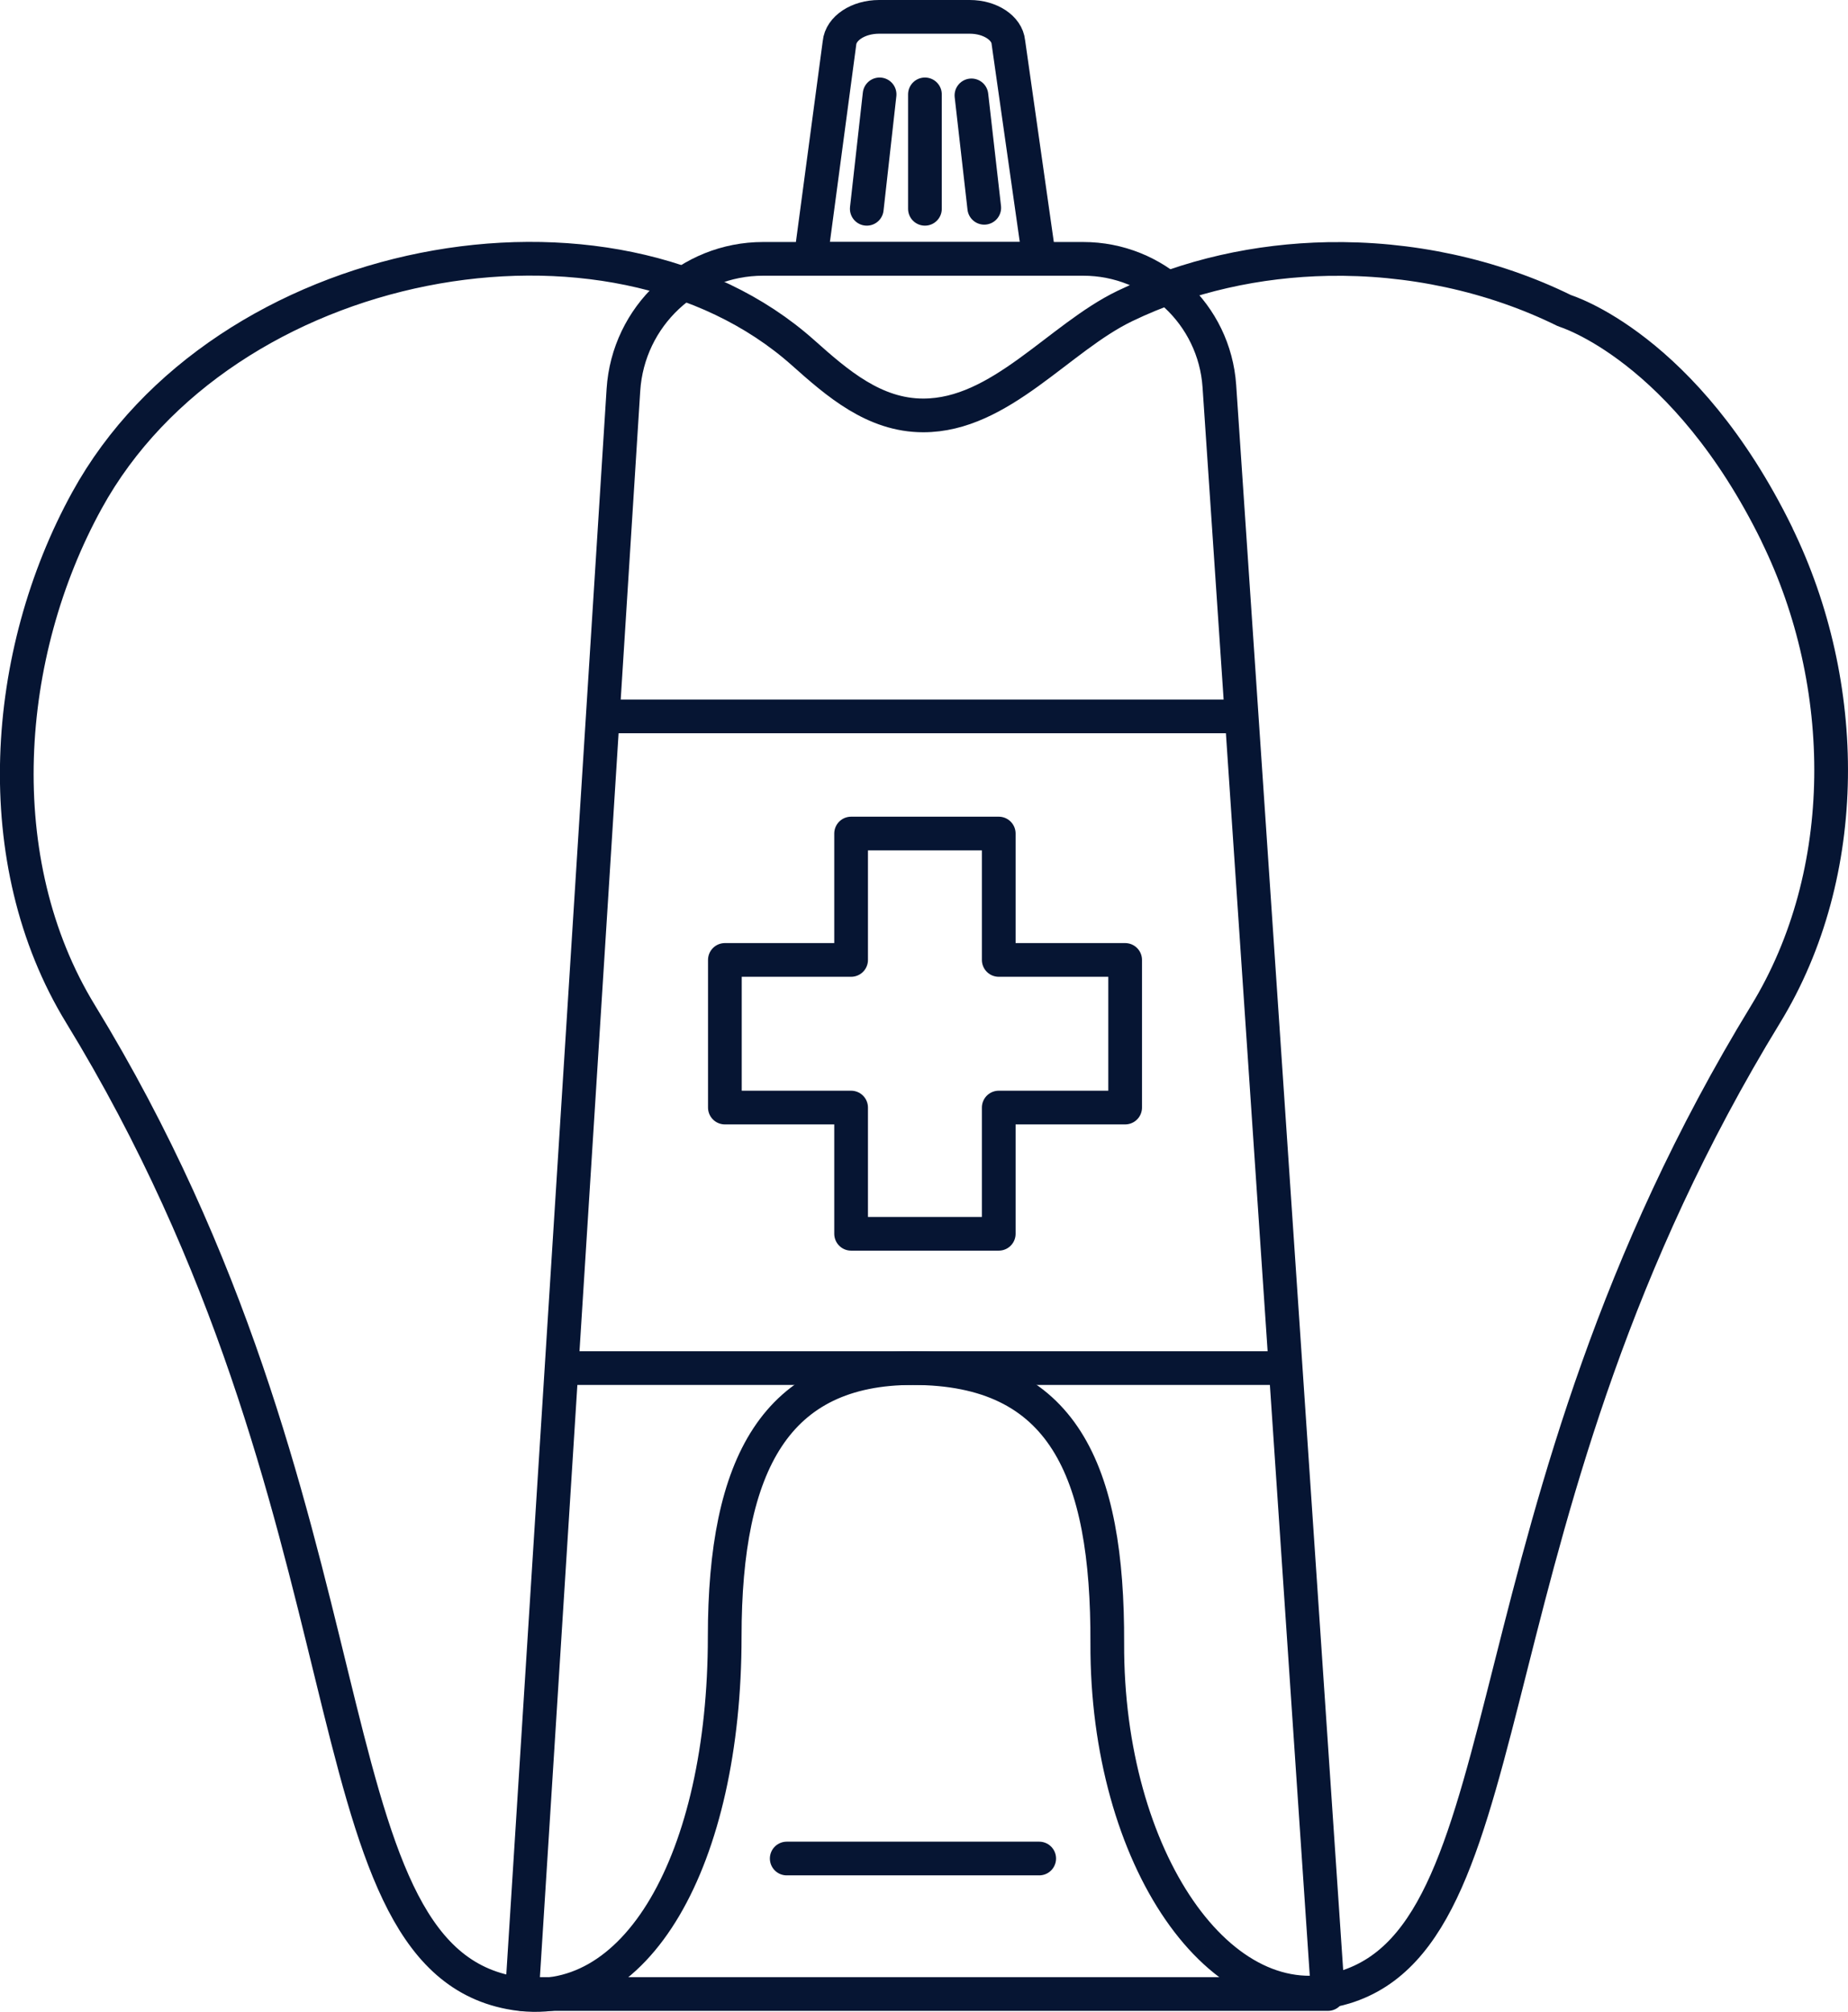 <?xml version="1.0" encoding="UTF-8"?>
<svg id="Layer_2" data-name="Layer 2" xmlns="http://www.w3.org/2000/svg" viewBox="0 0 109.65 119.4">
  <defs>
    <style>
      .cls-1 {
        fill: none;
        stroke: #061533;
        stroke-linecap: round;
        stroke-linejoin: round;
        stroke-width: 2px;
      }
    </style>
  </defs>
  <g id="OBJECTS">
    <g>
      <path class="cls-1" d="M105.43,31.72c4.34,8.87,4.46,20.07-.67,28.46-18.02,29.47-13.94,54.37-24.97,57.74-7.34,2.24-14.14-7.65-14.09-20.41.04-10.29-2.63-16.33-11.54-16.33-8.1,0-11.16,5.65-11.16,15.93,0,13.18-5.22,22.58-12.75,21.12-12.28-2.37-7.45-28.59-25.47-58.06C-.77,51.1.15,38.8,5.16,29.69c8.06-14.67,31.06-18.96,42.5-8.75,2.02,1.8,4.21,3.71,7.12,3.71,4.59,0,8.04-4.6,11.96-6.49,3.75-1.81,7.9-2.71,12.05-2.79,4.8-.09,9.71.93,14.05,3.07,0,0,7.14,2.13,12.6,13.29Z"/>
      <g>
        <path class="cls-1" d="M45.29,15.36h18.98c4.26,0,7.79,3.3,8.08,7.55l6.44,95.41H30.97l6.02-95.18c.28-4.38,3.91-7.78,8.29-7.78Z"/>
        <path class="cls-1" d="M52.16,1h5.38c1.21,0,2.21.66,2.29,1.5l1.83,12.86h-13.56l1.71-12.81c.08-.87,1.11-1.55,2.35-1.55Z"/>
        <line class="cls-1" x1="52.19" y1="5.6" x2="51.43" y2="12.39"/>
        <line class="cls-1" x1="57.64" y1="5.66" x2="58.4" y2="12.33"/>
        <line class="cls-1" x1="54.88" y1="5.6" x2="54.88" y2="12.39"/>
        <line class="cls-1" x1="46.68" y1="110.28" x2="61.66" y2="110.28"/>
        <line class="cls-1" x1="36.7" y1="42.51" x2="73.05" y2="42.51"/>
        <line class="cls-1" x1="33.5" y1="81.18" x2="76.16" y2="81.18"/>
        <polygon class="cls-1" points="66.76 56.96 59.26 56.96 59.26 49.46 50.5 49.46 50.5 56.96 43.01 56.96 43.01 65.72 50.5 65.72 50.5 73.21 59.26 73.21 59.26 65.72 66.76 65.72 66.76 56.96"/>
      </g>
    </g>
  </g>
</svg>